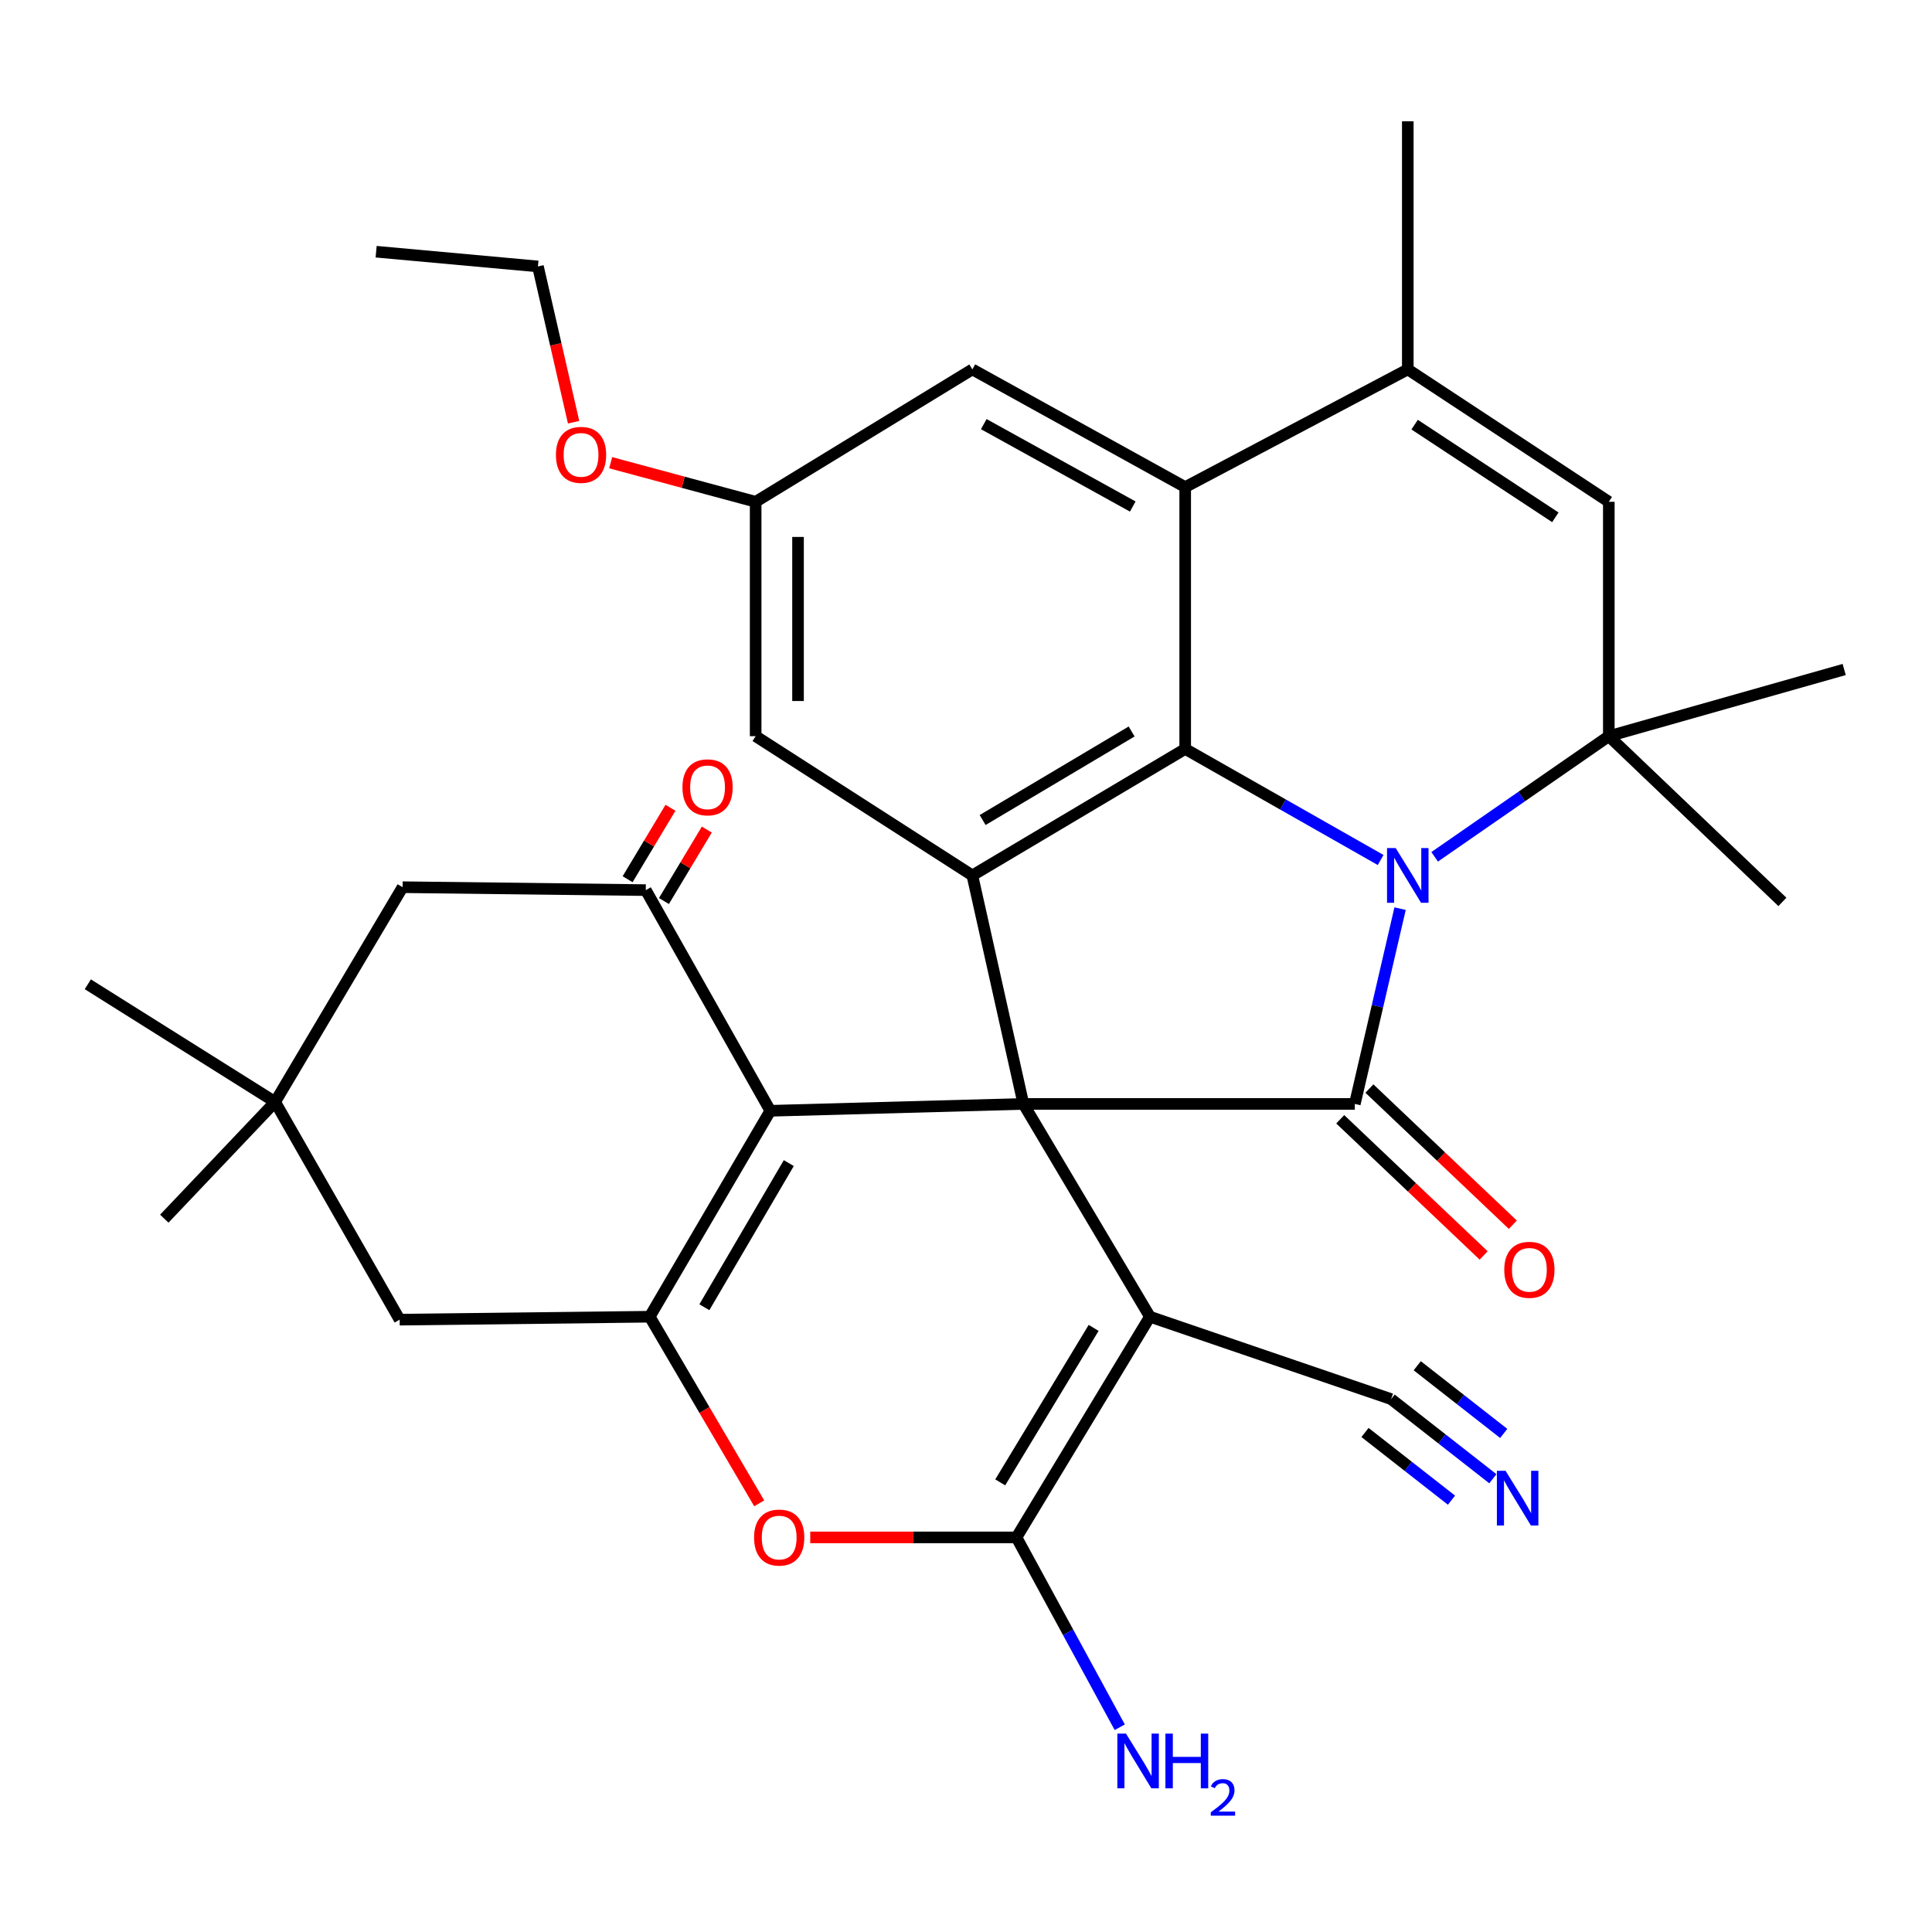<?xml version='1.0' encoding='iso-8859-1'?>
<svg version='1.1' baseProfile='full'
              xmlns='http://www.w3.org/2000/svg'
                      xmlns:rdkit='http://www.rdkit.org/xml'
                      xmlns:xlink='http://www.w3.org/1999/xlink'
                  xml:space='preserve'
width='1000px' height='1000px' viewBox='0 0 1000 1000'>
<!-- END OF HEADER -->
<rect style='opacity:1.0;fill:#FFFFFF;stroke:none' width='1000' height='1000' x='0' y='0'> </rect>
<path class='bond-1' d='M 529.708,571.388 L 701.251,571.388' style='fill:none;fill-rule:evenodd;stroke:#000000;stroke-width:6px;stroke-linecap:butt;stroke-linejoin:miter;stroke-opacity:1' />
<path class='bond-2' d='M 529.708,571.388 L 595.191,681.53' style='fill:none;fill-rule:evenodd;stroke:#000000;stroke-width:6px;stroke-linecap:butt;stroke-linejoin:miter;stroke-opacity:1' />
<path class='bond-3' d='M 529.708,571.388 L 398.716,574.946' style='fill:none;fill-rule:evenodd;stroke:#000000;stroke-width:6px;stroke-linecap:butt;stroke-linejoin:miter;stroke-opacity:1' />
<path class='bond-5' d='M 529.708,571.388 L 503.29,453.118' style='fill:none;fill-rule:evenodd;stroke:#000000;stroke-width:6px;stroke-linecap:butt;stroke-linejoin:miter;stroke-opacity:1' />
<path class='bond-0' d='M 724.682,470.313 L 712.967,520.851' style='fill:none;fill-rule:evenodd;stroke:#0000FF;stroke-width:6px;stroke-linecap:butt;stroke-linejoin:miter;stroke-opacity:1' />
<path class='bond-0' d='M 712.967,520.851 L 701.251,571.388' style='fill:none;fill-rule:evenodd;stroke:#000000;stroke-width:6px;stroke-linecap:butt;stroke-linejoin:miter;stroke-opacity:1' />
<path class='bond-8' d='M 742.572,443.487 L 787.645,412.265' style='fill:none;fill-rule:evenodd;stroke:#0000FF;stroke-width:6px;stroke-linecap:butt;stroke-linejoin:miter;stroke-opacity:1' />
<path class='bond-8' d='M 787.645,412.265 L 832.718,381.043' style='fill:none;fill-rule:evenodd;stroke:#000000;stroke-width:6px;stroke-linecap:butt;stroke-linejoin:miter;stroke-opacity:1' />
<path class='bond-33' d='M 714.615,445.132 L 664.036,416.39' style='fill:none;fill-rule:evenodd;stroke:#0000FF;stroke-width:6px;stroke-linecap:butt;stroke-linejoin:miter;stroke-opacity:1' />
<path class='bond-33' d='M 664.036,416.39 L 613.457,387.647' style='fill:none;fill-rule:evenodd;stroke:#000000;stroke-width:6px;stroke-linecap:butt;stroke-linejoin:miter;stroke-opacity:1' />
<path class='bond-19' d='M 693.7,579.341 L 730.82,614.583' style='fill:none;fill-rule:evenodd;stroke:#000000;stroke-width:6px;stroke-linecap:butt;stroke-linejoin:miter;stroke-opacity:1' />
<path class='bond-19' d='M 730.82,614.583 L 767.939,649.825' style='fill:none;fill-rule:evenodd;stroke:#FF0000;stroke-width:6px;stroke-linecap:butt;stroke-linejoin:miter;stroke-opacity:1' />
<path class='bond-19' d='M 708.802,563.435 L 745.921,598.677' style='fill:none;fill-rule:evenodd;stroke:#000000;stroke-width:6px;stroke-linecap:butt;stroke-linejoin:miter;stroke-opacity:1' />
<path class='bond-19' d='M 745.921,598.677 L 783.041,633.919' style='fill:none;fill-rule:evenodd;stroke:#FF0000;stroke-width:6px;stroke-linecap:butt;stroke-linejoin:miter;stroke-opacity:1' />
<path class='bond-6' d='M 595.191,681.53 L 526.125,795.755' style='fill:none;fill-rule:evenodd;stroke:#000000;stroke-width:6px;stroke-linecap:butt;stroke-linejoin:miter;stroke-opacity:1' />
<path class='bond-6' d='M 566.062,687.315 L 517.716,767.272' style='fill:none;fill-rule:evenodd;stroke:#000000;stroke-width:6px;stroke-linecap:butt;stroke-linejoin:miter;stroke-opacity:1' />
<path class='bond-14' d='M 595.191,681.53 L 720.041,724.179' style='fill:none;fill-rule:evenodd;stroke:#000000;stroke-width:6px;stroke-linecap:butt;stroke-linejoin:miter;stroke-opacity:1' />
<path class='bond-7' d='M 398.716,574.946 L 336.291,681.53' style='fill:none;fill-rule:evenodd;stroke:#000000;stroke-width:6px;stroke-linecap:butt;stroke-linejoin:miter;stroke-opacity:1' />
<path class='bond-7' d='M 408.279,602.019 L 364.581,676.628' style='fill:none;fill-rule:evenodd;stroke:#000000;stroke-width:6px;stroke-linecap:butt;stroke-linejoin:miter;stroke-opacity:1' />
<path class='bond-11' d='M 398.716,574.946 L 334.257,460.722' style='fill:none;fill-rule:evenodd;stroke:#000000;stroke-width:6px;stroke-linecap:butt;stroke-linejoin:miter;stroke-opacity:1' />
<path class='bond-4' d='M 613.457,387.647 L 503.29,453.118' style='fill:none;fill-rule:evenodd;stroke:#000000;stroke-width:6px;stroke-linecap:butt;stroke-linejoin:miter;stroke-opacity:1' />
<path class='bond-4' d='M 585.726,378.613 L 508.61,424.443' style='fill:none;fill-rule:evenodd;stroke:#000000;stroke-width:6px;stroke-linecap:butt;stroke-linejoin:miter;stroke-opacity:1' />
<path class='bond-9' d='M 613.457,387.647 L 613.457,252.123' style='fill:none;fill-rule:evenodd;stroke:#000000;stroke-width:6px;stroke-linecap:butt;stroke-linejoin:miter;stroke-opacity:1' />
<path class='bond-20' d='M 503.29,453.118 L 391.125,381.043' style='fill:none;fill-rule:evenodd;stroke:#000000;stroke-width:6px;stroke-linecap:butt;stroke-linejoin:miter;stroke-opacity:1' />
<path class='bond-24' d='M 526.125,795.755 L 552.853,844.889' style='fill:none;fill-rule:evenodd;stroke:#000000;stroke-width:6px;stroke-linecap:butt;stroke-linejoin:miter;stroke-opacity:1' />
<path class='bond-24' d='M 552.853,844.889 L 579.58,894.024' style='fill:none;fill-rule:evenodd;stroke:#0000FF;stroke-width:6px;stroke-linecap:butt;stroke-linejoin:miter;stroke-opacity:1' />
<path class='bond-34' d='M 526.125,795.755 L 472.753,795.755' style='fill:none;fill-rule:evenodd;stroke:#000000;stroke-width:6px;stroke-linecap:butt;stroke-linejoin:miter;stroke-opacity:1' />
<path class='bond-34' d='M 472.753,795.755 L 419.381,795.755' style='fill:none;fill-rule:evenodd;stroke:#FF0000;stroke-width:6px;stroke-linecap:butt;stroke-linejoin:miter;stroke-opacity:1' />
<path class='bond-10' d='M 336.291,681.53 L 364.629,729.827' style='fill:none;fill-rule:evenodd;stroke:#000000;stroke-width:6px;stroke-linecap:butt;stroke-linejoin:miter;stroke-opacity:1' />
<path class='bond-10' d='M 364.629,729.827 L 392.966,778.124' style='fill:none;fill-rule:evenodd;stroke:#FF0000;stroke-width:6px;stroke-linecap:butt;stroke-linejoin:miter;stroke-opacity:1' />
<path class='bond-16' d='M 336.291,681.53 L 206.86,683.054' style='fill:none;fill-rule:evenodd;stroke:#000000;stroke-width:6px;stroke-linecap:butt;stroke-linejoin:miter;stroke-opacity:1' />
<path class='bond-13' d='M 832.718,381.043 L 832.718,259.727' style='fill:none;fill-rule:evenodd;stroke:#000000;stroke-width:6px;stroke-linecap:butt;stroke-linejoin:miter;stroke-opacity:1' />
<path class='bond-25' d='M 832.718,381.043 L 954.545,346.534' style='fill:none;fill-rule:evenodd;stroke:#000000;stroke-width:6px;stroke-linecap:butt;stroke-linejoin:miter;stroke-opacity:1' />
<path class='bond-26' d='M 832.718,381.043 L 922.571,466.827' style='fill:none;fill-rule:evenodd;stroke:#000000;stroke-width:6px;stroke-linecap:butt;stroke-linejoin:miter;stroke-opacity:1' />
<path class='bond-12' d='M 613.457,252.123 L 728.668,191.197' style='fill:none;fill-rule:evenodd;stroke:#000000;stroke-width:6px;stroke-linecap:butt;stroke-linejoin:miter;stroke-opacity:1' />
<path class='bond-35' d='M 613.457,252.123 L 503.29,191.197' style='fill:none;fill-rule:evenodd;stroke:#000000;stroke-width:6px;stroke-linecap:butt;stroke-linejoin:miter;stroke-opacity:1' />
<path class='bond-35' d='M 586.317,262.178 L 509.2,219.53' style='fill:none;fill-rule:evenodd;stroke:#000000;stroke-width:6px;stroke-linecap:butt;stroke-linejoin:miter;stroke-opacity:1' />
<path class='bond-18' d='M 334.257,460.722 L 208.383,459.211' style='fill:none;fill-rule:evenodd;stroke:#000000;stroke-width:6px;stroke-linecap:butt;stroke-linejoin:miter;stroke-opacity:1' />
<path class='bond-22' d='M 343.66,466.365 L 354.753,447.878' style='fill:none;fill-rule:evenodd;stroke:#000000;stroke-width:6px;stroke-linecap:butt;stroke-linejoin:miter;stroke-opacity:1' />
<path class='bond-22' d='M 354.753,447.878 L 365.845,429.392' style='fill:none;fill-rule:evenodd;stroke:#FF0000;stroke-width:6px;stroke-linecap:butt;stroke-linejoin:miter;stroke-opacity:1' />
<path class='bond-22' d='M 324.853,455.079 L 335.945,436.593' style='fill:none;fill-rule:evenodd;stroke:#000000;stroke-width:6px;stroke-linecap:butt;stroke-linejoin:miter;stroke-opacity:1' />
<path class='bond-22' d='M 335.945,436.593 L 347.038,418.107' style='fill:none;fill-rule:evenodd;stroke:#FF0000;stroke-width:6px;stroke-linecap:butt;stroke-linejoin:miter;stroke-opacity:1' />
<path class='bond-27' d='M 728.668,191.197 L 728.668,62.777' style='fill:none;fill-rule:evenodd;stroke:#000000;stroke-width:6px;stroke-linecap:butt;stroke-linejoin:miter;stroke-opacity:1' />
<path class='bond-37' d='M 728.668,191.197 L 832.718,259.727' style='fill:none;fill-rule:evenodd;stroke:#000000;stroke-width:6px;stroke-linecap:butt;stroke-linejoin:miter;stroke-opacity:1' />
<path class='bond-37' d='M 732.211,219.794 L 805.046,267.765' style='fill:none;fill-rule:evenodd;stroke:#000000;stroke-width:6px;stroke-linecap:butt;stroke-linejoin:miter;stroke-opacity:1' />
<path class='bond-15' d='M 720.041,724.179 L 746.373,744.788' style='fill:none;fill-rule:evenodd;stroke:#000000;stroke-width:6px;stroke-linecap:butt;stroke-linejoin:miter;stroke-opacity:1' />
<path class='bond-15' d='M 746.373,744.788 L 772.705,765.397' style='fill:none;fill-rule:evenodd;stroke:#0000FF;stroke-width:6px;stroke-linecap:butt;stroke-linejoin:miter;stroke-opacity:1' />
<path class='bond-15' d='M 706.523,741.451 L 728.905,758.969' style='fill:none;fill-rule:evenodd;stroke:#000000;stroke-width:6px;stroke-linecap:butt;stroke-linejoin:miter;stroke-opacity:1' />
<path class='bond-15' d='M 728.905,758.969 L 751.287,776.486' style='fill:none;fill-rule:evenodd;stroke:#0000FF;stroke-width:6px;stroke-linecap:butt;stroke-linejoin:miter;stroke-opacity:1' />
<path class='bond-15' d='M 733.559,706.906 L 755.941,724.424' style='fill:none;fill-rule:evenodd;stroke:#000000;stroke-width:6px;stroke-linecap:butt;stroke-linejoin:miter;stroke-opacity:1' />
<path class='bond-15' d='M 755.941,724.424 L 778.324,741.942' style='fill:none;fill-rule:evenodd;stroke:#0000FF;stroke-width:6px;stroke-linecap:butt;stroke-linejoin:miter;stroke-opacity:1' />
<path class='bond-36' d='M 206.86,683.054 L 142.4,570.377' style='fill:none;fill-rule:evenodd;stroke:#000000;stroke-width:6px;stroke-linecap:butt;stroke-linejoin:miter;stroke-opacity:1' />
<path class='bond-17' d='M 142.4,570.377 L 208.383,459.211' style='fill:none;fill-rule:evenodd;stroke:#000000;stroke-width:6px;stroke-linecap:butt;stroke-linejoin:miter;stroke-opacity:1' />
<path class='bond-29' d='M 142.4,570.377 L 45.455,509.463' style='fill:none;fill-rule:evenodd;stroke:#000000;stroke-width:6px;stroke-linecap:butt;stroke-linejoin:miter;stroke-opacity:1' />
<path class='bond-30' d='M 142.4,570.377 L 85.044,630.779' style='fill:none;fill-rule:evenodd;stroke:#000000;stroke-width:6px;stroke-linecap:butt;stroke-linejoin:miter;stroke-opacity:1' />
<path class='bond-23' d='M 391.125,381.043 L 391.125,259.727' style='fill:none;fill-rule:evenodd;stroke:#000000;stroke-width:6px;stroke-linecap:butt;stroke-linejoin:miter;stroke-opacity:1' />
<path class='bond-23' d='M 413.058,362.845 L 413.058,277.924' style='fill:none;fill-rule:evenodd;stroke:#000000;stroke-width:6px;stroke-linecap:butt;stroke-linejoin:miter;stroke-opacity:1' />
<path class='bond-21' d='M 503.29,191.197 L 391.125,259.727' style='fill:none;fill-rule:evenodd;stroke:#000000;stroke-width:6px;stroke-linecap:butt;stroke-linejoin:miter;stroke-opacity:1' />
<path class='bond-28' d='M 391.125,259.727 L 353.606,249.61' style='fill:none;fill-rule:evenodd;stroke:#000000;stroke-width:6px;stroke-linecap:butt;stroke-linejoin:miter;stroke-opacity:1' />
<path class='bond-28' d='M 353.606,249.61 L 316.087,239.493' style='fill:none;fill-rule:evenodd;stroke:#FF0000;stroke-width:6px;stroke-linecap:butt;stroke-linejoin:miter;stroke-opacity:1' />
<path class='bond-31' d='M 296.896,218.537 L 287.666,178.224' style='fill:none;fill-rule:evenodd;stroke:#FF0000;stroke-width:6px;stroke-linecap:butt;stroke-linejoin:miter;stroke-opacity:1' />
<path class='bond-31' d='M 287.666,178.224 L 278.436,137.911' style='fill:none;fill-rule:evenodd;stroke:#000000;stroke-width:6px;stroke-linecap:butt;stroke-linejoin:miter;stroke-opacity:1' />
<path class='bond-32' d='M 278.436,137.911 L 194.687,130.283' style='fill:none;fill-rule:evenodd;stroke:#000000;stroke-width:6px;stroke-linecap:butt;stroke-linejoin:miter;stroke-opacity:1' />
<path  class='atom-1' d='M 722.408 438.958
L 731.688 453.958
Q 732.608 455.438, 734.088 458.118
Q 735.568 460.798, 735.648 460.958
L 735.648 438.958
L 739.408 438.958
L 739.408 467.278
L 735.528 467.278
L 725.568 450.878
Q 724.408 448.958, 723.168 446.758
Q 721.968 444.558, 721.608 443.878
L 721.608 467.278
L 717.928 467.278
L 717.928 438.958
L 722.408 438.958
' fill='#0000FF'/>
<path  class='atom-11' d='M 390.31 795.835
Q 390.31 789.035, 393.67 785.235
Q 397.03 781.435, 403.31 781.435
Q 409.59 781.435, 412.95 785.235
Q 416.31 789.035, 416.31 795.835
Q 416.31 802.715, 412.91 806.635
Q 409.51 810.515, 403.31 810.515
Q 397.07 810.515, 393.67 806.635
Q 390.31 802.755, 390.31 795.835
M 403.31 807.315
Q 407.63 807.315, 409.95 804.435
Q 412.31 801.515, 412.31 795.835
Q 412.31 790.275, 409.95 787.475
Q 407.63 784.635, 403.31 784.635
Q 398.99 784.635, 396.63 787.435
Q 394.31 790.235, 394.31 795.835
Q 394.31 801.555, 396.63 804.435
Q 398.99 807.315, 403.31 807.315
' fill='#FF0000'/>
<path  class='atom-16' d='M 779.264 761.27
L 788.544 776.27
Q 789.464 777.75, 790.944 780.43
Q 792.424 783.11, 792.504 783.27
L 792.504 761.27
L 796.264 761.27
L 796.264 789.59
L 792.384 789.59
L 782.424 773.19
Q 781.264 771.27, 780.024 769.07
Q 778.824 766.87, 778.464 766.19
L 778.464 789.59
L 774.784 789.59
L 774.784 761.27
L 779.264 761.27
' fill='#0000FF'/>
<path  class='atom-20' d='M 778.605 657.252
Q 778.605 650.452, 781.965 646.652
Q 785.325 642.852, 791.605 642.852
Q 797.885 642.852, 801.245 646.652
Q 804.605 650.452, 804.605 657.252
Q 804.605 664.132, 801.205 668.052
Q 797.805 671.932, 791.605 671.932
Q 785.365 671.932, 781.965 668.052
Q 778.605 664.172, 778.605 657.252
M 791.605 668.732
Q 795.925 668.732, 798.245 665.852
Q 800.605 662.932, 800.605 657.252
Q 800.605 651.692, 798.245 648.892
Q 795.925 646.052, 791.605 646.052
Q 787.285 646.052, 784.925 648.852
Q 782.605 651.652, 782.605 657.252
Q 782.605 662.972, 784.925 665.852
Q 787.285 668.732, 791.605 668.732
' fill='#FF0000'/>
<path  class='atom-23' d='M 353.231 407.516
Q 353.231 400.716, 356.591 396.916
Q 359.951 393.116, 366.231 393.116
Q 372.511 393.116, 375.871 396.916
Q 379.231 400.716, 379.231 407.516
Q 379.231 414.396, 375.831 418.316
Q 372.431 422.196, 366.231 422.196
Q 359.991 422.196, 356.591 418.316
Q 353.231 414.436, 353.231 407.516
M 366.231 418.996
Q 370.551 418.996, 372.871 416.116
Q 375.231 413.196, 375.231 407.516
Q 375.231 401.956, 372.871 399.156
Q 370.551 396.316, 366.231 396.316
Q 361.911 396.316, 359.551 399.116
Q 357.231 401.916, 357.231 407.516
Q 357.231 413.236, 359.551 416.116
Q 361.911 418.996, 366.231 418.996
' fill='#FF0000'/>
<path  class='atom-25' d='M 582.814 897.318
L 592.094 912.318
Q 593.014 913.798, 594.494 916.478
Q 595.974 919.158, 596.054 919.318
L 596.054 897.318
L 599.814 897.318
L 599.814 925.638
L 595.934 925.638
L 585.974 909.238
Q 584.814 907.318, 583.574 905.118
Q 582.374 902.918, 582.014 902.238
L 582.014 925.638
L 578.334 925.638
L 578.334 897.318
L 582.814 897.318
' fill='#0000FF'/>
<path  class='atom-25' d='M 603.214 897.318
L 607.054 897.318
L 607.054 909.358
L 621.534 909.358
L 621.534 897.318
L 625.374 897.318
L 625.374 925.638
L 621.534 925.638
L 621.534 912.558
L 607.054 912.558
L 607.054 925.638
L 603.214 925.638
L 603.214 897.318
' fill='#0000FF'/>
<path  class='atom-25' d='M 626.747 924.644
Q 627.433 922.875, 629.07 921.899
Q 630.707 920.895, 632.977 920.895
Q 635.802 920.895, 637.386 922.427
Q 638.97 923.958, 638.97 926.677
Q 638.97 929.449, 636.911 932.036
Q 634.878 934.623, 630.654 937.686
L 639.287 937.686
L 639.287 939.798
L 626.694 939.798
L 626.694 938.029
Q 630.179 935.547, 632.238 933.699
Q 634.324 931.851, 635.327 930.188
Q 636.33 928.525, 636.33 926.809
Q 636.33 925.014, 635.432 924.011
Q 634.535 923.007, 632.977 923.007
Q 631.472 923.007, 630.469 923.615
Q 629.466 924.222, 628.753 925.568
L 626.747 924.644
' fill='#0000FF'/>
<path  class='atom-29' d='M 287.747 235.436
Q 287.747 228.636, 291.107 224.836
Q 294.467 221.036, 300.747 221.036
Q 307.027 221.036, 310.387 224.836
Q 313.747 228.636, 313.747 235.436
Q 313.747 242.316, 310.347 246.236
Q 306.947 250.116, 300.747 250.116
Q 294.507 250.116, 291.107 246.236
Q 287.747 242.356, 287.747 235.436
M 300.747 246.916
Q 305.067 246.916, 307.387 244.036
Q 309.747 241.116, 309.747 235.436
Q 309.747 229.876, 307.387 227.076
Q 305.067 224.236, 300.747 224.236
Q 296.427 224.236, 294.067 227.036
Q 291.747 229.836, 291.747 235.436
Q 291.747 241.156, 294.067 244.036
Q 296.427 246.916, 300.747 246.916
' fill='#FF0000'/>
</svg>
